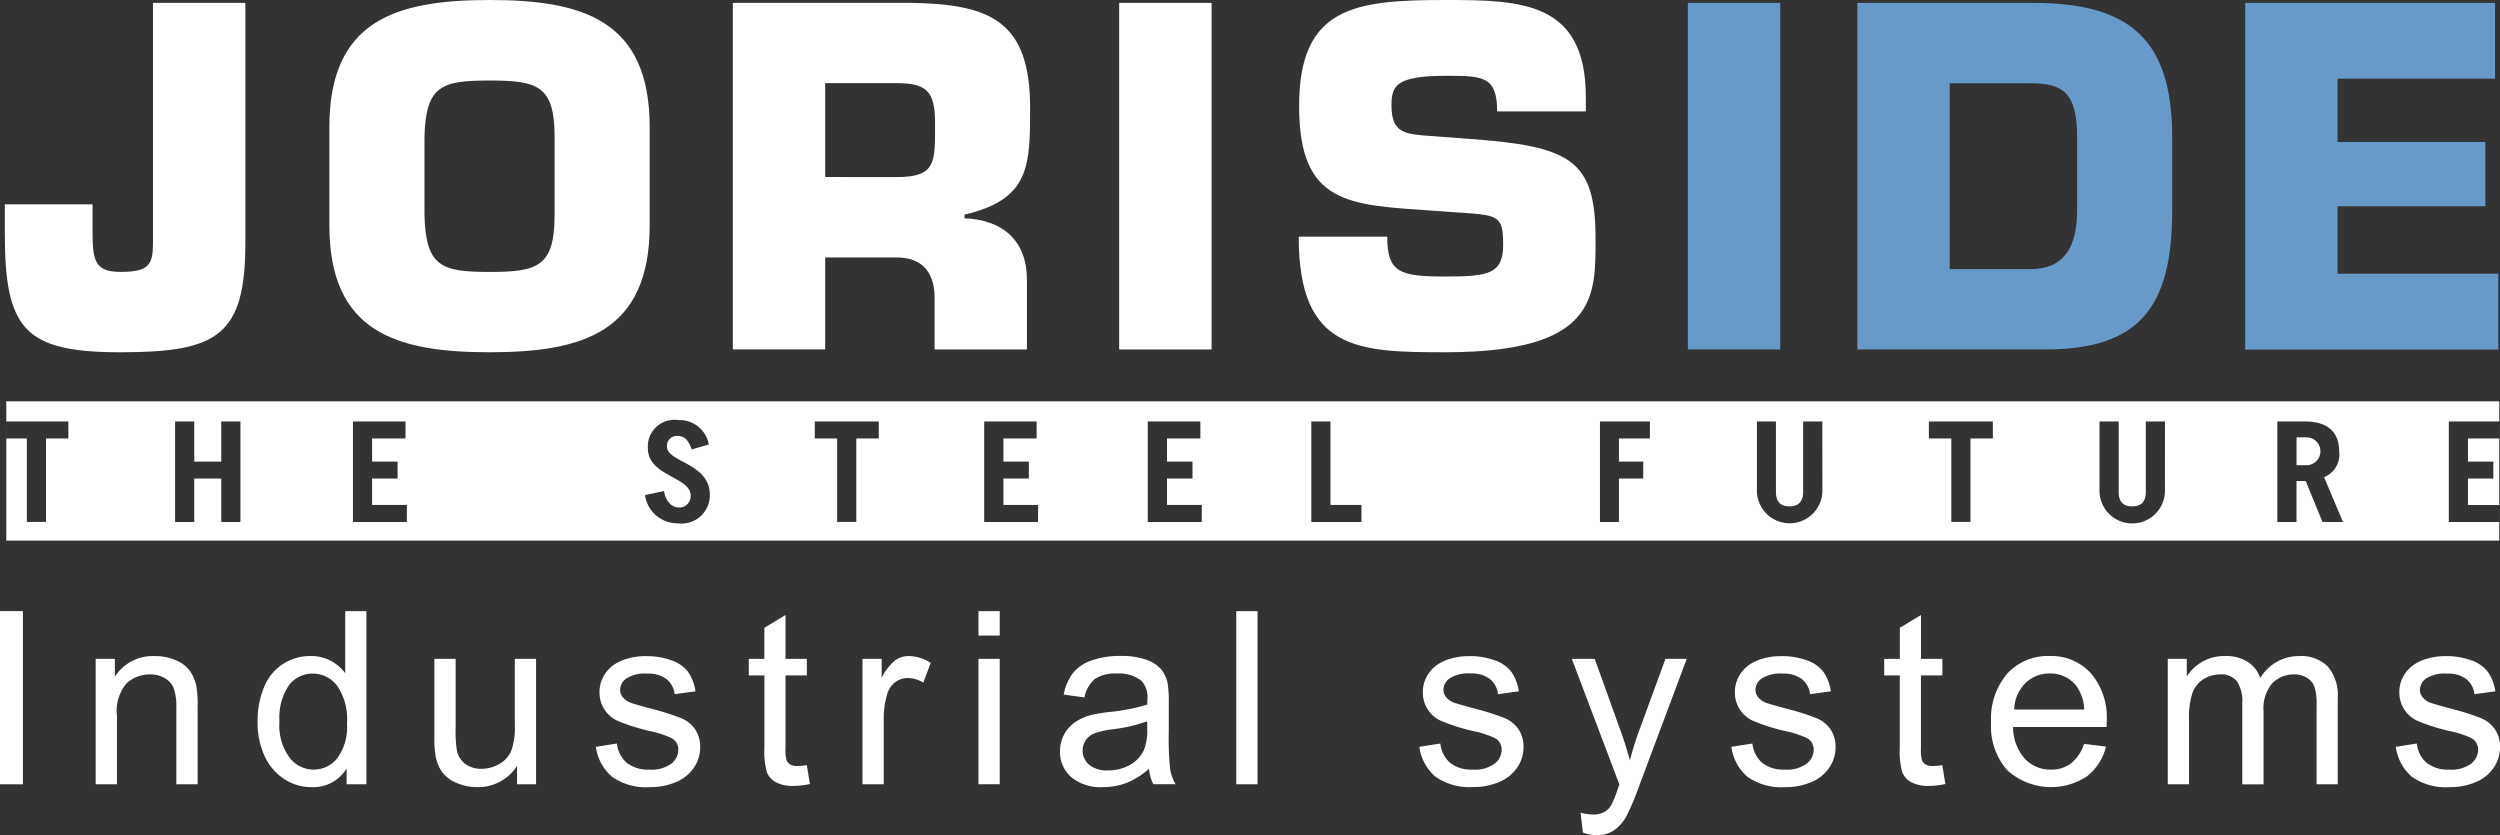 <svg xmlns="http://www.w3.org/2000/svg" xmlns:xlink="http://www.w3.org/1999/xlink" width="169.488" height="56.621" viewBox="0 0 169.488 56.621">
  <rect x="0" y="0" width="169.488" height="56.621" fill="#333333" stroke="none"/>
  <defs>
    <clipPath id="clip-path">
      <rect id="Rectangle_5" data-name="Rectangle 5" width="169.488" height="56.621" transform="translate(0 0)" fill="#fff"/>
    </clipPath>
  </defs>
  <g id="logo" transform="translate(0 0)">
    <rect id="Rectangle_1" data-name="Rectangle 1" width="1.553" height="11.739" transform="translate(0 41.431)" fill="#fff"/>
    <g id="Group_2" data-name="Group 2">
      <g id="Group_1" data-name="Group 1" clip-path="url(#clip-path)">
        <path id="Path_1" data-name="Path 1" d="M6.486,53.17v-8.5h1.3v1.209a3.058,3.058,0,0,1,2.707-1.4,3.538,3.538,0,0,1,1.413.277,2.228,2.228,0,0,1,.965.724,2.79,2.79,0,0,1,.448,1.065,8.3,8.3,0,0,1,.08,1.4V53.17H11.955V48a3.89,3.89,0,0,0-.168-1.317,1.385,1.385,0,0,0-.6-.7,1.9,1.9,0,0,0-1-.261,2.338,2.338,0,0,0-1.589.585,2.881,2.881,0,0,0-.669,2.218V53.17Z" fill="#fff"/>
        <path id="Path_2" data-name="Path 2" d="M23.5,53.17V52.1a2.644,2.644,0,0,1-2.378,1.265,3.335,3.335,0,0,1-1.87-.561,3.682,3.682,0,0,1-1.321-1.565,5.415,5.415,0,0,1-.468-2.31,6.046,6.046,0,0,1,.424-2.31,3.346,3.346,0,0,1,1.273-1.589,3.4,3.4,0,0,1,1.9-.553,2.837,2.837,0,0,1,1.369.324,2.877,2.877,0,0,1,.977.845V41.431h1.433V53.17Zm-4.556-4.244a3.687,3.687,0,0,0,.689,2.442,2.073,2.073,0,0,0,1.625.809,2.035,2.035,0,0,0,1.605-.773,3.558,3.558,0,0,0,.661-2.358,3.993,3.993,0,0,0-.673-2.562,2.066,2.066,0,0,0-1.657-.817,1.992,1.992,0,0,0-1.6.785,3.871,3.871,0,0,0-.645,2.474" fill="#fff"/>
        <path id="Path_3" data-name="Path 3" d="M35.054,53.17V51.921a3.111,3.111,0,0,1-2.7,1.441,3.447,3.447,0,0,1-1.406-.288,2.3,2.3,0,0,1-.968-.725,2.692,2.692,0,0,1-.445-1.069,7.292,7.292,0,0,1-.088-1.345V44.667H30.89v4.716a8.376,8.376,0,0,0,.088,1.521,1.512,1.512,0,0,0,.577.893,1.787,1.787,0,0,0,1.089.324,2.378,2.378,0,0,0,1.217-.332,1.847,1.847,0,0,0,.805-.905,4.549,4.549,0,0,0,.236-1.661V44.667h1.441v8.5Z" fill="#fff"/>
        <path id="Path_4" data-name="Path 4" d="M40.4,50.631l1.425-.224A1.994,1.994,0,0,0,42.5,51.72a2.331,2.331,0,0,0,1.533.456,2.254,2.254,0,0,0,1.473-.4,1.207,1.207,0,0,0,.481-.949.877.877,0,0,0-.424-.769,6.251,6.251,0,0,0-1.474-.488,13.349,13.349,0,0,1-2.2-.693,2.095,2.095,0,0,1-1.245-1.949,2.193,2.193,0,0,1,.26-1.053,2.335,2.335,0,0,1,.709-.8,2.987,2.987,0,0,1,.917-.42,4.351,4.351,0,0,1,1.245-.172,4.918,4.918,0,0,1,1.757.288,2.381,2.381,0,0,1,1.117.781,3.041,3.041,0,0,1,.5,1.317l-1.409.192a1.54,1.54,0,0,0-.557-1.025,2.037,2.037,0,0,0-1.3-.368,2.355,2.355,0,0,0-1.417.328.956.956,0,0,0-.425.769.791.791,0,0,0,.177.5,1.26,1.26,0,0,0,.552.384c.144.053.569.177,1.273.369a17.772,17.772,0,0,1,2.134.668,2.16,2.16,0,0,1,.949.757,2.116,2.116,0,0,1,.344,1.233,2.421,2.421,0,0,1-.42,1.357,2.713,2.713,0,0,1-1.213.985,4.42,4.42,0,0,1-1.794.348,4,4,0,0,1-2.526-.688A3.2,3.2,0,0,1,40.4,50.631" fill="#fff"/>
        <path id="Path_5" data-name="Path 5" d="M54.7,51.88l.208,1.273a5.364,5.364,0,0,1-1.089.128,2.47,2.47,0,0,1-1.217-.248A1.385,1.385,0,0,1,52,52.38a5.158,5.158,0,0,1-.177-1.7V45.787H50.763V44.666h1.056V42.56l1.434-.865v2.971H54.7v1.121H53.253v4.972a2.5,2.5,0,0,0,.076.793.6.6,0,0,0,.248.28.963.963,0,0,0,.492.1,4.735,4.735,0,0,0,.633-.056" fill="#fff"/>
        <path id="Path_6" data-name="Path 6" d="M58.473,53.17v-8.5h1.3v1.289a3.511,3.511,0,0,1,.917-1.193,1.593,1.593,0,0,1,.925-.289,2.817,2.817,0,0,1,1.481.465l-.5,1.337a2.066,2.066,0,0,0-1.057-.312,1.374,1.374,0,0,0-.849.284,1.543,1.543,0,0,0-.537.789,5.616,5.616,0,0,0-.24,1.681V53.17Z" fill="#fff"/>
        <path id="Path_7" data-name="Path 7" d="M66.336,41.432h1.441v1.657H66.336Zm0,3.235h1.441v8.5H66.336Z" fill="#fff"/>
        <path id="Path_8" data-name="Path 8" d="M77.9,52.121a5.408,5.408,0,0,1-1.541.961,4.454,4.454,0,0,1-1.59.28,3.091,3.091,0,0,1-2.154-.685,2.261,2.261,0,0,1-.752-1.749,2.37,2.37,0,0,1,1.029-1.97,3.5,3.5,0,0,1,1.037-.472,10.3,10.3,0,0,1,1.281-.217,13.187,13.187,0,0,0,2.57-.5c0-.2.008-.323.008-.376a1.59,1.59,0,0,0-.408-1.241,2.413,2.413,0,0,0-1.642-.489,2.55,2.55,0,0,0-1.5.356,2.18,2.18,0,0,0-.717,1.262l-1.409-.193a3.485,3.485,0,0,1,.633-1.461,2.771,2.771,0,0,1,1.273-.857,5.68,5.68,0,0,1,1.929-.3,5.1,5.1,0,0,1,1.77.256,2.335,2.335,0,0,1,1,.645,2.264,2.264,0,0,1,.448.981,8.112,8.112,0,0,1,.072,1.329v1.922a20.48,20.48,0,0,0,.092,2.542,3.215,3.215,0,0,0,.365,1.021H78.185a3.083,3.083,0,0,1-.288-1.049m-.12-3.219a10.583,10.583,0,0,1-2.354.544,5.44,5.44,0,0,0-1.257.289,1.259,1.259,0,0,0-.569.468,1.274,1.274,0,0,0,.237,1.646,1.878,1.878,0,0,0,1.277.384,2.969,2.969,0,0,0,1.481-.364,2.256,2.256,0,0,0,.953-1,3.481,3.481,0,0,0,.232-1.442Z" fill="#fff"/>
        <rect id="Rectangle_2" data-name="Rectangle 2" width="1.441" height="11.738" transform="translate(83.814 41.432)" fill="#fff"/>
        <path id="Path_9" data-name="Path 9" d="M96.224,50.631l1.425-.224a1.994,1.994,0,0,0,.669,1.313,2.331,2.331,0,0,0,1.533.456,2.254,2.254,0,0,0,1.473-.4,1.207,1.207,0,0,0,.481-.949.877.877,0,0,0-.424-.769,6.251,6.251,0,0,0-1.474-.488,13.349,13.349,0,0,1-2.2-.693,2.095,2.095,0,0,1-1.245-1.949,2.193,2.193,0,0,1,.26-1.053,2.335,2.335,0,0,1,.709-.8,2.987,2.987,0,0,1,.917-.42,4.351,4.351,0,0,1,1.245-.172,4.918,4.918,0,0,1,1.757.288,2.381,2.381,0,0,1,1.117.781,3.041,3.041,0,0,1,.5,1.317l-1.409.192A1.54,1.54,0,0,0,101,46.027a2.037,2.037,0,0,0-1.3-.368,2.355,2.355,0,0,0-1.417.328.956.956,0,0,0-.425.769.791.791,0,0,0,.177.5,1.26,1.26,0,0,0,.552.384c.144.053.569.177,1.273.369a17.772,17.772,0,0,1,2.134.668,2.16,2.16,0,0,1,.949.757,2.116,2.116,0,0,1,.344,1.233,2.421,2.421,0,0,1-.42,1.357,2.713,2.713,0,0,1-1.213.985,4.42,4.42,0,0,1-1.794.348,4,4,0,0,1-2.526-.688,3.2,3.2,0,0,1-1.109-2.042" fill="#fff"/>
        <path id="Path_10" data-name="Path 10" d="M107.314,56.445l-.16-1.353a3.224,3.224,0,0,0,.825.128,1.577,1.577,0,0,0,.768-.16,1.311,1.311,0,0,0,.473-.449,7.03,7.03,0,0,0,.44-1.073c.027-.08.069-.2.128-.352l-3.227-8.519h1.554l1.769,4.924q.343.938.617,1.97a19.411,19.411,0,0,1,.592-1.938l1.818-4.956h1.441l-3.235,8.647a17.044,17.044,0,0,1-.808,1.93,2.85,2.85,0,0,1-.881,1.045,2.084,2.084,0,0,1-1.185.332,2.9,2.9,0,0,1-.929-.176" fill="#fff"/>
        <path id="Path_11" data-name="Path 11" d="M117.379,50.631l1.425-.224a1.994,1.994,0,0,0,.669,1.313,2.331,2.331,0,0,0,1.533.456,2.254,2.254,0,0,0,1.473-.4,1.207,1.207,0,0,0,.481-.949.877.877,0,0,0-.424-.769,6.252,6.252,0,0,0-1.474-.488,13.349,13.349,0,0,1-2.2-.693,2.095,2.095,0,0,1-1.245-1.949,2.193,2.193,0,0,1,.26-1.053,2.335,2.335,0,0,1,.709-.8,2.987,2.987,0,0,1,.917-.42,4.351,4.351,0,0,1,1.245-.172,4.918,4.918,0,0,1,1.757.288,2.381,2.381,0,0,1,1.117.781,3.041,3.041,0,0,1,.5,1.317l-1.409.192a1.54,1.54,0,0,0-.557-1.025,2.037,2.037,0,0,0-1.3-.368,2.355,2.355,0,0,0-1.417.328.956.956,0,0,0-.425.769.791.791,0,0,0,.177.5,1.26,1.26,0,0,0,.552.384c.144.053.569.177,1.273.369a17.773,17.773,0,0,1,2.134.668,2.16,2.16,0,0,1,.949.757,2.116,2.116,0,0,1,.344,1.233,2.421,2.421,0,0,1-.42,1.357,2.713,2.713,0,0,1-1.213.985,4.42,4.42,0,0,1-1.794.348,4,4,0,0,1-2.526-.688,3.2,3.2,0,0,1-1.109-2.042" fill="#fff"/>
        <path id="Path_12" data-name="Path 12" d="M131.679,51.88l.208,1.273a5.363,5.363,0,0,1-1.089.128,2.47,2.47,0,0,1-1.217-.248,1.384,1.384,0,0,1-.608-.653,5.158,5.158,0,0,1-.177-1.7V45.787H127.74V44.666H128.8V42.56l1.434-.865v2.971h1.449v1.121H130.23v4.972a2.5,2.5,0,0,0,.076.793.6.6,0,0,0,.248.28.963.963,0,0,0,.492.1,4.735,4.735,0,0,0,.633-.056" fill="#fff"/>
        <path id="Path_13" data-name="Path 13" d="M141.287,50.431l1.489.184a3.63,3.63,0,0,1-1.305,2.026,4.42,4.42,0,0,1-5.392-.428,4.489,4.489,0,0,1-1.093-3.223,4.7,4.7,0,0,1,1.105-3.331,3.739,3.739,0,0,1,2.866-1.185,3.637,3.637,0,0,1,2.787,1.161,4.614,4.614,0,0,1,1.081,3.267c0,.085,0,.213-.009.384h-6.341a3.263,3.263,0,0,0,.793,2.146,2.361,2.361,0,0,0,1.777.745,2.206,2.206,0,0,0,1.353-.417,2.757,2.757,0,0,0,.889-1.329m-4.732-2.33H141.3a2.874,2.874,0,0,0-.544-1.609,2.208,2.208,0,0,0-1.786-.833,2.29,2.29,0,0,0-1.669.664,2.629,2.629,0,0,0-.749,1.778" fill="#fff"/>
        <path id="Path_14" data-name="Path 14" d="M146.964,53.17v-8.5h1.289V45.86a3.022,3.022,0,0,1,1.065-1.005,2.989,2.989,0,0,1,1.513-.381,2.8,2.8,0,0,1,1.55.393,2.1,2.1,0,0,1,.853,1.1,3.052,3.052,0,0,1,2.626-1.49,2.589,2.589,0,0,1,1.946.7,3,3,0,0,1,.68,2.158V53.17h-1.433V47.813a3.956,3.956,0,0,0-.14-1.245,1.2,1.2,0,0,0-.509-.612,1.582,1.582,0,0,0-.864-.233,2.018,2.018,0,0,0-1.49.6,2.626,2.626,0,0,0-.592,1.91v4.94h-1.442V47.645a2.43,2.43,0,0,0-.352-1.441,1.335,1.335,0,0,0-1.153-.481,2.1,2.1,0,0,0-1.125.321,1.819,1.819,0,0,0-.749.937,5.266,5.266,0,0,0-.232,1.777V53.17Z" fill="#fff"/>
        <path id="Path_15" data-name="Path 15" d="M162.425,50.631l1.425-.224a1.994,1.994,0,0,0,.669,1.313,2.331,2.331,0,0,0,1.533.456,2.254,2.254,0,0,0,1.473-.4,1.207,1.207,0,0,0,.481-.949.877.877,0,0,0-.424-.769,6.251,6.251,0,0,0-1.474-.488,13.349,13.349,0,0,1-2.2-.693,2.095,2.095,0,0,1-1.245-1.949,2.193,2.193,0,0,1,.26-1.053,2.335,2.335,0,0,1,.709-.8,2.987,2.987,0,0,1,.917-.42,4.351,4.351,0,0,1,1.245-.172,4.918,4.918,0,0,1,1.757.288,2.381,2.381,0,0,1,1.117.781,3.041,3.041,0,0,1,.5,1.317l-1.409.192a1.54,1.54,0,0,0-.557-1.025,2.037,2.037,0,0,0-1.3-.368,2.355,2.355,0,0,0-1.417.328.956.956,0,0,0-.425.769.791.791,0,0,0,.177.5,1.26,1.26,0,0,0,.552.384c.144.053.569.177,1.273.369a17.772,17.772,0,0,1,2.134.668,2.16,2.16,0,0,1,.949.757,2.116,2.116,0,0,1,.344,1.233,2.421,2.421,0,0,1-.42,1.357,2.713,2.713,0,0,1-1.213.985,4.42,4.42,0,0,1-1.794.348,4,4,0,0,1-2.526-.688,3.2,3.2,0,0,1-1.109-2.042" fill="#fff"/>
        <path id="Path_16" data-name="Path 16" d="M22.329,15.265V8.622C22.329,1.383,26.835,0,33.188,0S44.045,1.383,44.045,8.622v6.643c0,7.239-4.5,8.617-10.857,8.617S22.329,22.5,22.329,15.265M37.6,14.578V9.28c0-3.476-1.153-3.821-4.41-3.821S28.869,5.8,28.777,9.28v5.3c.092,3.508,1.156,3.856,4.411,3.856s4.41-.348,4.41-3.856" fill="#fff"/>
        <path id="Path_17" data-name="Path 17" d="M49.682.193H61.758c5.418.09,8.078,1.25,8.078,7.118,0,3.91,0,6.2-4.448,7.24V14.8c2.572.094,4.232,1.5,4.232,4.164v4.73H63.36V20.4c.063-1.756-.69-2.946-2.568-2.946H55.945v6.232H49.682Zm11.11,11.812c2.691,0,2.6-1,2.6-3.669,0-2.1-.534-2.7-2.6-2.7H55.945v6.365Z" fill="#fff"/>
        <rect id="Rectangle_3" data-name="Rectangle 3" width="6.264" height="23.499" transform="translate(75.876 0.194)" fill="#fff"/>
        <path id="Path_18" data-name="Path 18" d="M99.5,9.407c6.947.5,8.67,1.376,8.67,6.765,0,3.885.158,7.709-10.171,7.709-5.973,0-9.952-.122-9.952-7.834h6c0,2.446.873,2.7,3.948,2.7,2.941,0,3.912-.186,3.912-2.164,0-2.033-.344-2-3.283-2.192l-1.378-.1c-5.794-.406-9.172-.373-9.172-7.111S91.871,0,98,0c5.128,0,9.511.1,9.511,6.581v.972H101.5c0-2.414-1-2.414-3.5-2.414-3.38,0-3.664.694-3.664,2.01,0,1.876.91,1.939,2.568,2.065Z" fill="#fff"/>
        <rect id="Rectangle_4" data-name="Rectangle 4" width="6.262" height="23.499" transform="translate(114.429 0.194)" fill="#679ac9"/>
        <path id="Path_19" data-name="Path 19" d="M125.92.193h11.893c6.542,0,9.452,2.443,9.452,9.118v4.92c0,6.427-2.062,9.461-8.6,9.461H125.92Zm6.26,18.051h5.479c2.316,0,3.159-1.536,3.159-4.013V9.311c0-3.038-.969-3.665-3.159-3.665H132.18Z" fill="#679ac9"/>
        <path id="Path_20" data-name="Path 20" d="M158.475,9.624h10.019v4.36H158.475v4.572h10.9V23.7H152.215V.193h16.936v5.14H158.475Z" fill="#679ac9"/>
        <path id="Path_21" data-name="Path 21" d="M156.368,29.649h-.674v1.89h.674a.945.945,0,0,0,0-1.89" fill="#fff"/>
        <path id="Path_22" data-name="Path 22" d="M.427,36.651h169.01V27.207H.427Zm4.208-6.924H3.12v5.658H1.82V29.727H.429V28.574H4.635ZM16.3,35.388H15V32.442H13.17v2.946h-1.3V28.574h1.3v2.72H15v-2.72h1.3Zm11.282,0H23.928V28.574h3.564v1.15H25.226v1.57h1.728v1.148H25.226v1.791h2.358Zm18.373.09a2.214,2.214,0,0,1-2.225-1.913l1.283-.273c.148.822.625,1.114,1.01,1.114a.767.767,0,0,0,.8-.808c0-1.285-2.9-1.306-2.9-3.214a1.8,1.8,0,0,1,2.045-1.905,2.02,2.02,0,0,1,2.087,1.654l-1.162.338c-.218-.642-.5-.916-.958-.916a.665.665,0,0,0-.712.741c0,1.034,2.9,1.108,2.9,3.24a1.915,1.915,0,0,1-2.169,1.942m13.62-5.751h-1.52v5.658h-1.3V29.727H55.239V28.574h4.338Zm10.8,5.661h-3.65V28.574h3.555v1.15H68.027v1.57h1.724v1.148H68.027v1.791h2.351Zm11.1,0H77.814V28.574H81.38v1.15H79.118v1.57h1.728v1.148H79.118v1.791h2.358Zm10.827,0H88.9V28.574h1.3v5.659h2.1Zm19.555-5.664h-2.1v1.57h1.647v1.148h-1.647v2.946H108.47V28.574h3.388Zm11.693,3.625a2.221,2.221,0,0,1-4.438,0V28.574H120.4v4.767c0,.651.287.988.915.988s.93-.337.93-.988V28.574h1.3Zm11.558-3.622h-1.518v5.658h-1.3V29.727h-1.521V28.574h4.338Zm11.665,3.622a2.219,2.219,0,0,1-4.435,0V28.574h1.3v4.767c0,.651.282.988.916.988s.922-.337.922-.988V28.574h1.3Zm10.681,2.039-1.136-2.774h-.625v2.774h-1.3V28.574h1.886c1.56,0,2.309.753,2.309,2.036a1.649,1.649,0,0,1-1.027,1.739l1.282,3.039Zm11.982-5.661h-2.119v1.566h1.719v1.149h-1.719v1.794h2.119v1.152h-3.418V28.574h3.418Z" fill="#fff"/>
        <path id="Path_23" data-name="Path 23" d="M16.634.193V16.456c0,6.3-1.88,7.426-8.451,7.426C1.671,23.882.326,22.347.326,15.8V13.852H6.274V15.8c0,1.941.219,2.633,1.909,2.633,1.939,0,2.188-.506,2.188-1.976V.193Z" fill="#fff"/>
      </g>
    </g>
  </g>
</svg>
